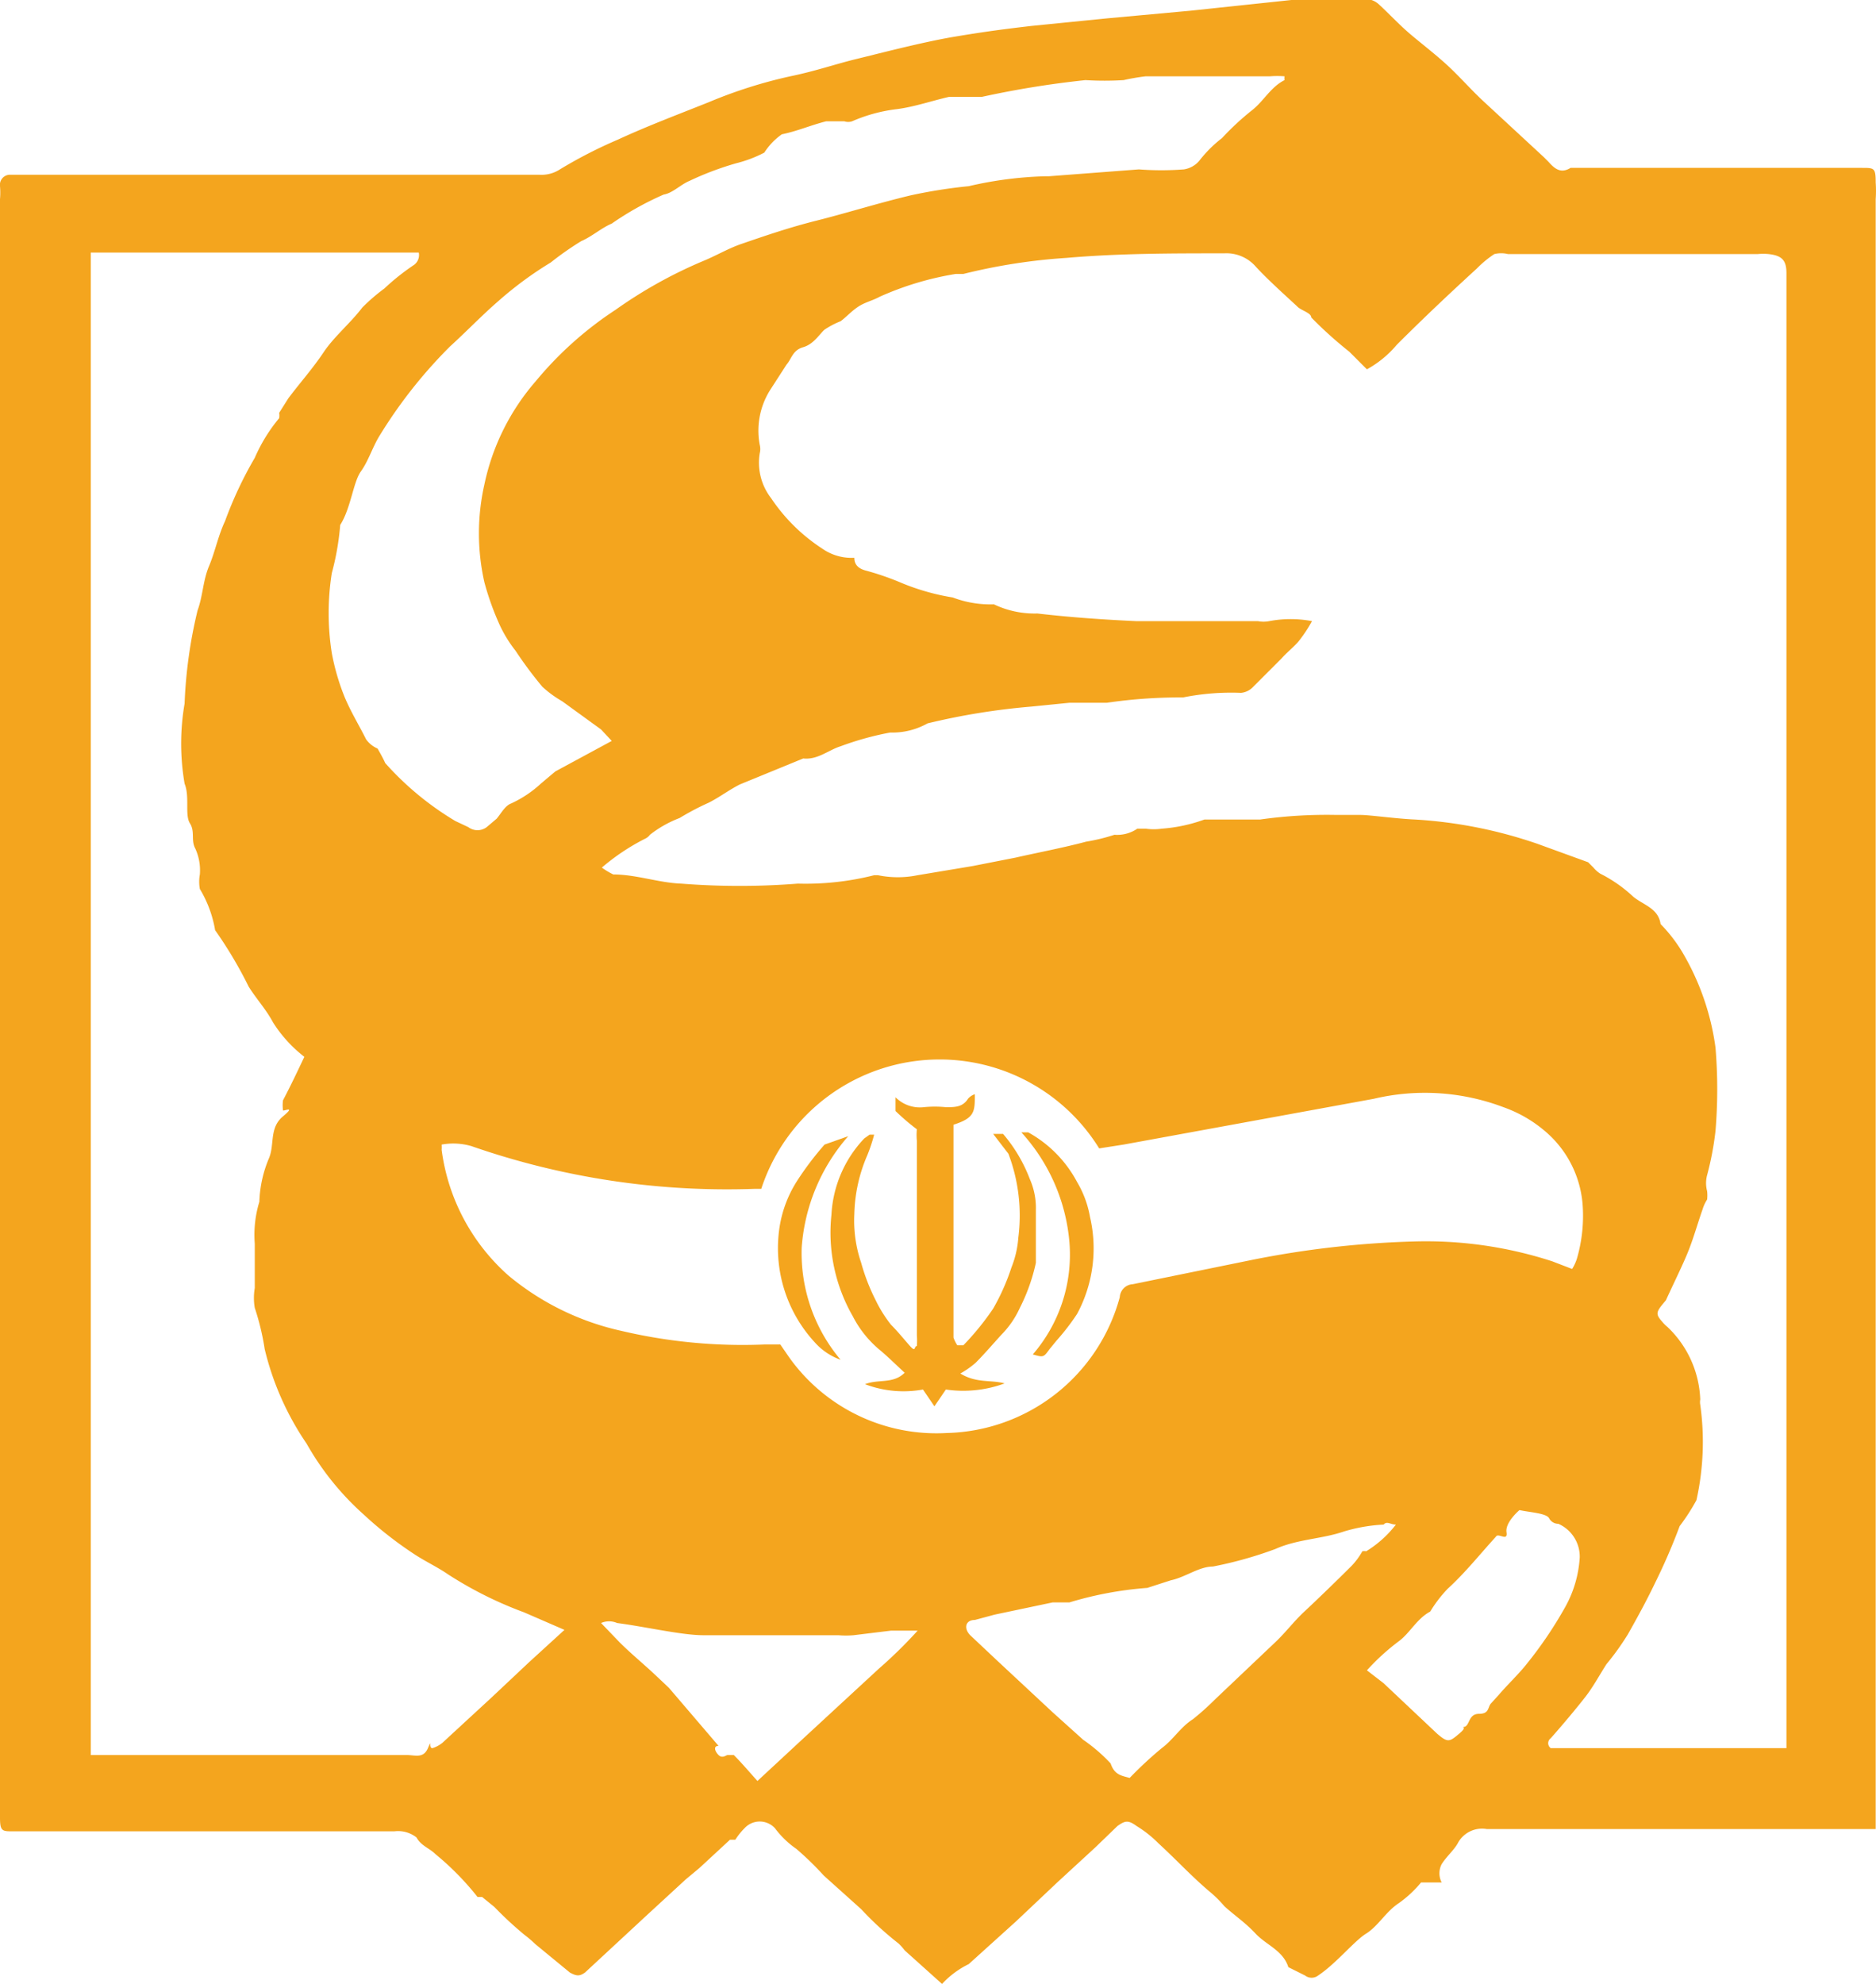 <svg xmlns="http://www.w3.org/2000/svg" width="24.594" height="26" viewBox="0 0 24.594 26"><g id="_1" data-name="1" transform="translate(0.02)"><g id="Group_3728" data-name="Group 3728"><path id="Path_7755" data-name="Path 7755" d="M12.33,26l-.49-.44a.73.73,0,0,0-.08-.09,4.15,4.15,0,0,1-.49-.45l-.49-.44a4,4,0,0,0-.36-.35,1.2,1.2,0,0,1-.28-.27.27.27,0,0,0-.4,0,.88.88,0,0,0-.12.15H9.55l-.4.37-.18.15-.5.46-.82.76c-.07.05-.11.05-.2,0L7,25.48a1.49,1.49,0,0,0-.14-.12,4.73,4.73,0,0,1-.4-.37l-.16-.13H6.24a3.64,3.64,0,0,0-.55-.56c-.08-.08-.19-.11-.25-.22A.39.39,0,0,0,5.15,24h-5c-.14,0-.17,0-.17-.18V2.61a1,1,0,0,0,0-.17.132.132,0,0,1,.13-.15H7.05a.44.44,0,0,0,.27-.07,6.06,6.06,0,0,1,.76-.39c.39-.18.79-.33,1.19-.49A6.208,6.208,0,0,1,10.34,1c.34-.07.59-.16.88-.23S12.08.55,12.5.48s.66-.1,1-.14l1-.1,1.09-.1L16.91,0h1.05a.27.27,0,0,1,.1.06c.13.12.26.26.4.38s.35.28.51.43.29.3.45.45l.8.74.06.06c.08.09.16.16.29.08h3.82c.16,0,.18,0,.18.19a1.62,1.62,0,0,1,0,.22V23.97h-5.1a.36.36,0,0,0-.37.17c-.05.1-.15.18-.22.29a.26.26,0,0,0,0,.24h-.27a1.52,1.52,0,0,1-.29.27c-.17.11-.27.3-.43.4s-.39.39-.63.55a.14.14,0,0,1-.17,0l-.22-.11h0c-.07-.22-.29-.29-.43-.44s-.28-.24-.41-.36a1.53,1.53,0,0,0-.18-.18c-.24-.2-.45-.43-.68-.64a1.54,1.54,0,0,0-.29-.23c-.11-.08-.15-.07-.25,0l-.29.28-.5.46-.54.51-.62.56A1.184,1.184,0,0,0,12.33,26ZM9.4,22.88c-.07,0-.05.07,0,.12s.1,0,.12,0H9.6c.11.11.21.23.31.34l.55-.51.52-.48.52-.48a6,6,0,0,0,.51-.5h-.35l-.49.06a1.2,1.2,0,0,1-.2,0H9.2c-.28,0-.75-.11-1.13-.16a.26.26,0,0,0-.21,0l.24.25c.15.15.31.28.47.43l.18.17Zm14,.06V3.58c0-.17-.06-.23-.23-.25a.75.75,0,0,0-.15,0H19.75a.37.37,0,0,0-.18,0,1.37,1.37,0,0,0-.23.19c-.35.32-.7.65-1.05,1a1.37,1.37,0,0,1-.39.32l-.23-.23a5.35,5.35,0,0,1-.5-.45c0-.06-.13-.09-.18-.14s-.39-.35-.56-.54a.51.51,0,0,0-.4-.16c-.69,0-1.38,0-2.07.06a7.59,7.59,0,0,0-1.35.21h-.1a4,4,0,0,0-1,.3c-.09.05-.19.07-.28.13s-.15.13-.23.19h0a1.076,1.076,0,0,0-.21.11c-.06.05-.14.19-.28.23s-.15.15-.22.23l-.2.31a1,1,0,0,0-.15.74.22.22,0,0,1,0,.11.76.76,0,0,0,.15.59,2.34,2.34,0,0,0,.67.66.67.67,0,0,0,.42.12c0,.11.08.15.16.17a3.57,3.57,0,0,1,.46.16,3,3,0,0,0,.67.19,1.39,1.39,0,0,0,.54.09h0a1.24,1.24,0,0,0,.57.12c.43.05.86.08,1.29.1h1.6a.38.38,0,0,0,.15,0,1.506,1.506,0,0,1,.56,0,1.81,1.81,0,0,1-.18.27c-.07.08-.15.14-.22.22L16.41,9a.25.25,0,0,1-.16.08,3.208,3.208,0,0,0-.76.06,6.63,6.63,0,0,0-1,.07H14l-.5.05a8.962,8.962,0,0,0-1.36.22.94.94,0,0,1-.49.12,3.94,3.94,0,0,0-.65.18c-.16.05-.3.18-.49.16h0l-.83.34c-.14.07-.27.17-.41.24a3.386,3.386,0,0,0-.38.2,1.5,1.5,0,0,0-.39.22.15.15,0,0,1-.06.05,2.83,2.83,0,0,0-.57.38,1,1,0,0,0,.15.09c.3,0,.6.11.89.12a9.77,9.77,0,0,0,1.53,0,3.67,3.67,0,0,0,1-.11h.05a1.3,1.3,0,0,0,.52,0l.72-.12.56-.11c.31-.07.63-.13.93-.21a2.491,2.491,0,0,0,.37-.09.47.47,0,0,0,.3-.08H15a.75.75,0,0,0,.21,0,2.07,2.07,0,0,0,.56-.12h.73a6.24,6.24,0,0,1,1-.06h.32c.11,0,.47.05.71.06a6,6,0,0,1,1.61.32l.66.24.07.07a.388.388,0,0,0,.09.08,1.84,1.84,0,0,1,.43.3c.13.11.33.15.36.36h0a2,2,0,0,1,.28.36,3.33,3.33,0,0,1,.44,1.26,6.62,6.62,0,0,1,0,1.09,3.946,3.946,0,0,1-.11.58.408.408,0,0,0,0,.21.49.49,0,0,1,0,.11.52.52,0,0,0-.06.13c-.06.17-.11.35-.18.53s-.2.44-.3.66l-.05.06c-.08.1-.08.13,0,.22a.46.46,0,0,0,.07.07,1.38,1.38,0,0,1,.43.95.2.2,0,0,0,0,.07,3.51,3.51,0,0,1-.05,1.25A2.66,2.66,0,0,1,22,20a7.87,7.87,0,0,1-.32.74c-.11.23-.23.45-.36.68a3.48,3.48,0,0,1-.28.39c-.09.14-.17.29-.27.42s-.3.37-.46.55a.08.08,0,0,0,0,.13h3.11ZM1.15,23H5.31c.11,0,.22.05.28-.09s0,0,.06,0a.4.4,0,0,0,.13-.07l.64-.59.5-.47.46-.42-.53-.23a5.06,5.06,0,0,1-1-.5c-.13-.09-.28-.16-.42-.25a5,5,0,0,1-.68-.53A3.65,3.65,0,0,1,4,18.92a3.74,3.74,0,0,1-.55-1.24,3.27,3.27,0,0,0-.13-.54.76.76,0,0,1,0-.26c0-.19,0-.38,0-.58a1.48,1.48,0,0,1,.06-.55h0a1.59,1.59,0,0,1,.13-.58c.07-.18,0-.39.18-.54s0-.06,0-.08a.5.5,0,0,1,0-.13c.1-.19.19-.38.28-.57a1.76,1.76,0,0,1-.41-.45c-.09-.17-.22-.31-.32-.47a5.55,5.55,0,0,0-.44-.74h0a1.54,1.54,0,0,0-.2-.54.53.53,0,0,1,0-.19.683.683,0,0,0-.06-.34c-.06-.11,0-.22-.07-.33s0-.35-.07-.52a3.09,3.09,0,0,1,0-1.05A6.16,6.16,0,0,1,2.57,8c.07-.19.07-.39.15-.58s.12-.4.21-.59A5.12,5.12,0,0,1,3.32,6a2.14,2.14,0,0,1,.32-.52.25.25,0,0,0,0-.07l.12-.19c.15-.2.32-.39.46-.6s.35-.38.51-.59a2.49,2.49,0,0,1,.29-.25,3,3,0,0,1,.39-.31.16.16,0,0,0,.06-.16H1.17V23Zm4.62-8a.56.56,0,0,1,0,.07,2.66,2.66,0,0,0,.88,1.65,3.49,3.49,0,0,0,1.47.72,6.94,6.94,0,0,0,1.88.18h.21l.11.16a2.37,2.37,0,0,0,2.07,1A2.41,2.41,0,0,0,14.66,17a.18.18,0,0,1,.17-.17l1.57-.32a12.51,12.51,0,0,1,2.11-.24,5.35,5.35,0,0,1,1.82.26l.26.1a.56.56,0,0,0,.07-.16,2,2,0,0,0,.07-.65,1.4,1.4,0,0,0-.5-1,1.72,1.72,0,0,0-.54-.31,2.91,2.91,0,0,0-1.7-.11l-3.28.6-.32.05a2.46,2.46,0,0,0-4.43.53H9.88a10.19,10.19,0,0,1-3.72-.56A.85.85,0,0,0,5.77,15ZM8,9.71l-.14-.15-.51-.37A1.43,1.43,0,0,1,7.09,9a5.2,5.2,0,0,1-.35-.47,1.73,1.73,0,0,1-.2-.32,3.63,3.63,0,0,1-.21-.58,2.91,2.91,0,0,1,0-1.28A3,3,0,0,1,7,5a4.69,4.69,0,0,1,1.05-.94A6,6,0,0,1,9.2,3.42c.17-.07.32-.16.49-.22.32-.11.64-.22,1-.31s.81-.23,1.23-.33a6.66,6.66,0,0,1,.76-.12,5,5,0,0,1,1-.13h.05l1.18-.09a3.88,3.88,0,0,0,.59,0,.33.33,0,0,0,.2-.11,1.64,1.64,0,0,1,.3-.3,3.51,3.51,0,0,1,.4-.37c.15-.12.24-.3.42-.39a.18.18,0,0,1,0-.05,1.29,1.29,0,0,0-.19,0H15a2.93,2.93,0,0,0-.29.05,4.13,4.13,0,0,1-.5,0,12.43,12.43,0,0,0-1.36.22h-.43c-.22.05-.45.13-.68.16a2.07,2.07,0,0,0-.59.16.16.16,0,0,1-.1,0h-.24c-.2.05-.38.13-.58.17A.86.86,0,0,0,10,2a1.66,1.66,0,0,1-.37.14,4,4,0,0,0-.61.23c-.12.05-.22.16-.34.18A4,4,0,0,0,8,2.93c-.14.06-.26.17-.4.23a4,4,0,0,0-.4.28,4.76,4.76,0,0,0-.68.5c-.22.19-.42.4-.64.6a6.28,6.28,0,0,0-.93,1.18c-.09.15-.14.32-.24.46s-.13.48-.27.7h0a3.467,3.467,0,0,1-.11.63,3.36,3.36,0,0,0,0,1.05,3,3,0,0,0,.17.58c.08.19.19.37.28.55h0a.36.36,0,0,0,.15.12s.07.12.1.19h0a3.92,3.92,0,0,0,.92.76l.17.08a.2.2,0,0,0,.24,0l.13-.11c.06-.07.11-.17.19-.2a1.48,1.48,0,0,0,.39-.26l.19-.16ZM14.79,23.3a5.11,5.11,0,0,1,.42-.39c.15-.11.25-.28.41-.38a3.58,3.58,0,0,0,.29-.26l.78-.74c.14-.13.25-.28.39-.41s.42-.4.62-.6a.94.94,0,0,0,.14-.19.12.12,0,0,1,.05,0,1.44,1.44,0,0,0,.39-.35c-.07,0-.12-.05-.16,0a2.18,2.18,0,0,0-.52.09c-.29.1-.61.1-.9.23a5.19,5.19,0,0,1-.82.23c-.18,0-.36.14-.55.18l-.31.1A4.69,4.69,0,0,0,14,21h-.22l-.76.16-.26.07c-.13,0-.15.12-.05.21l.34.32.73.68.4.36a2.17,2.17,0,0,1,.36.31C14.59,23.26,14.68,23.27,14.79,23.3Zm3.11-1.41.22.17.7.66c.14.12.16.11.29,0s0-.07.07-.09.05-.17.19-.17.11-.09.16-.14l.1-.11c.12-.14.26-.27.37-.41a5.33,5.33,0,0,0,.5-.74,1.52,1.52,0,0,0,.19-.65.47.47,0,0,0-.28-.44.137.137,0,0,1-.12-.07c-.03-.07-.26-.08-.39-.11h0s-.19.16-.17.29-.11,0-.14.06c-.21.23-.4.47-.63.68a1.7,1.7,0,0,0-.23.3h0c-.17.09-.26.27-.4.38A2.94,2.94,0,0,0,17.9,21.89Z" fill="#f4a51e"></path><path id="Path_7756" data-name="Path 7756" d="M12.57,18c.21.13.4.08.58.13a1.57,1.57,0,0,1-.77.08l-.15.22-.15-.22a1.419,1.419,0,0,1-.76-.07c.18-.07.37,0,.52-.15-.12-.11-.23-.22-.34-.31a1.41,1.41,0,0,1-.34-.43,2.2,2.2,0,0,1-.28-1.33,1.57,1.57,0,0,1,.43-1l.07-.05h.06a2.14,2.14,0,0,1-.09.27,2.05,2.05,0,0,0-.17.77,1.71,1.71,0,0,0,.09.64,2.62,2.62,0,0,0,.19.49,1.73,1.73,0,0,0,.2.32c.09.09.17.19.25.28s.05,0,.09,0a.93.93,0,0,0,0-.14V14.95a.8.8,0,0,1,0-.15,3,3,0,0,1-.28-.24v-.18a.45.45,0,0,0,.37.13,1.42,1.42,0,0,1,.29,0c.12,0,.22,0,.29-.11a.2.2,0,0,1,.09-.06c0,.23,0,.31-.28.4v2.79a.47.47,0,0,0,.05.1h.08a3.56,3.56,0,0,0,.39-.48,2.87,2.87,0,0,0,.24-.54,1.3,1.3,0,0,0,.09-.39,2.28,2.28,0,0,0-.13-1.1l-.2-.26h.13a2,2,0,0,1,.35.59.94.94,0,0,1,.08.41v.69a2.44,2.44,0,0,1-.21.59,1.21,1.21,0,0,1-.24.35c-.11.12-.22.25-.34.37a1.16,1.16,0,0,1-.2.14Z" fill="#f4a51e"></path><path id="Path_7757" data-name="Path 7757" d="M11,17.82a.82.82,0,0,1-.34-.23,1.82,1.82,0,0,1-.46-1.51,1.57,1.57,0,0,1,.24-.62,4,4,0,0,1,.35-.46h0l.31-.11a2.48,2.48,0,0,0-.61,1.46A2.17,2.17,0,0,0,11,17.82Z" fill="#f4a51e"></path><path id="Path_7758" data-name="Path 7758" d="M13.52,17.75A2,2,0,0,0,14,16.28a2.44,2.44,0,0,0-.63-1.44h.09a1.6,1.6,0,0,1,.64.65,1.35,1.35,0,0,1,.17.46,1.81,1.81,0,0,1-.17,1.27,3,3,0,0,1-.27.35l-.09.11C13.66,17.79,13.66,17.79,13.52,17.75Z" fill="#f4a51e"></path></g></g></svg>